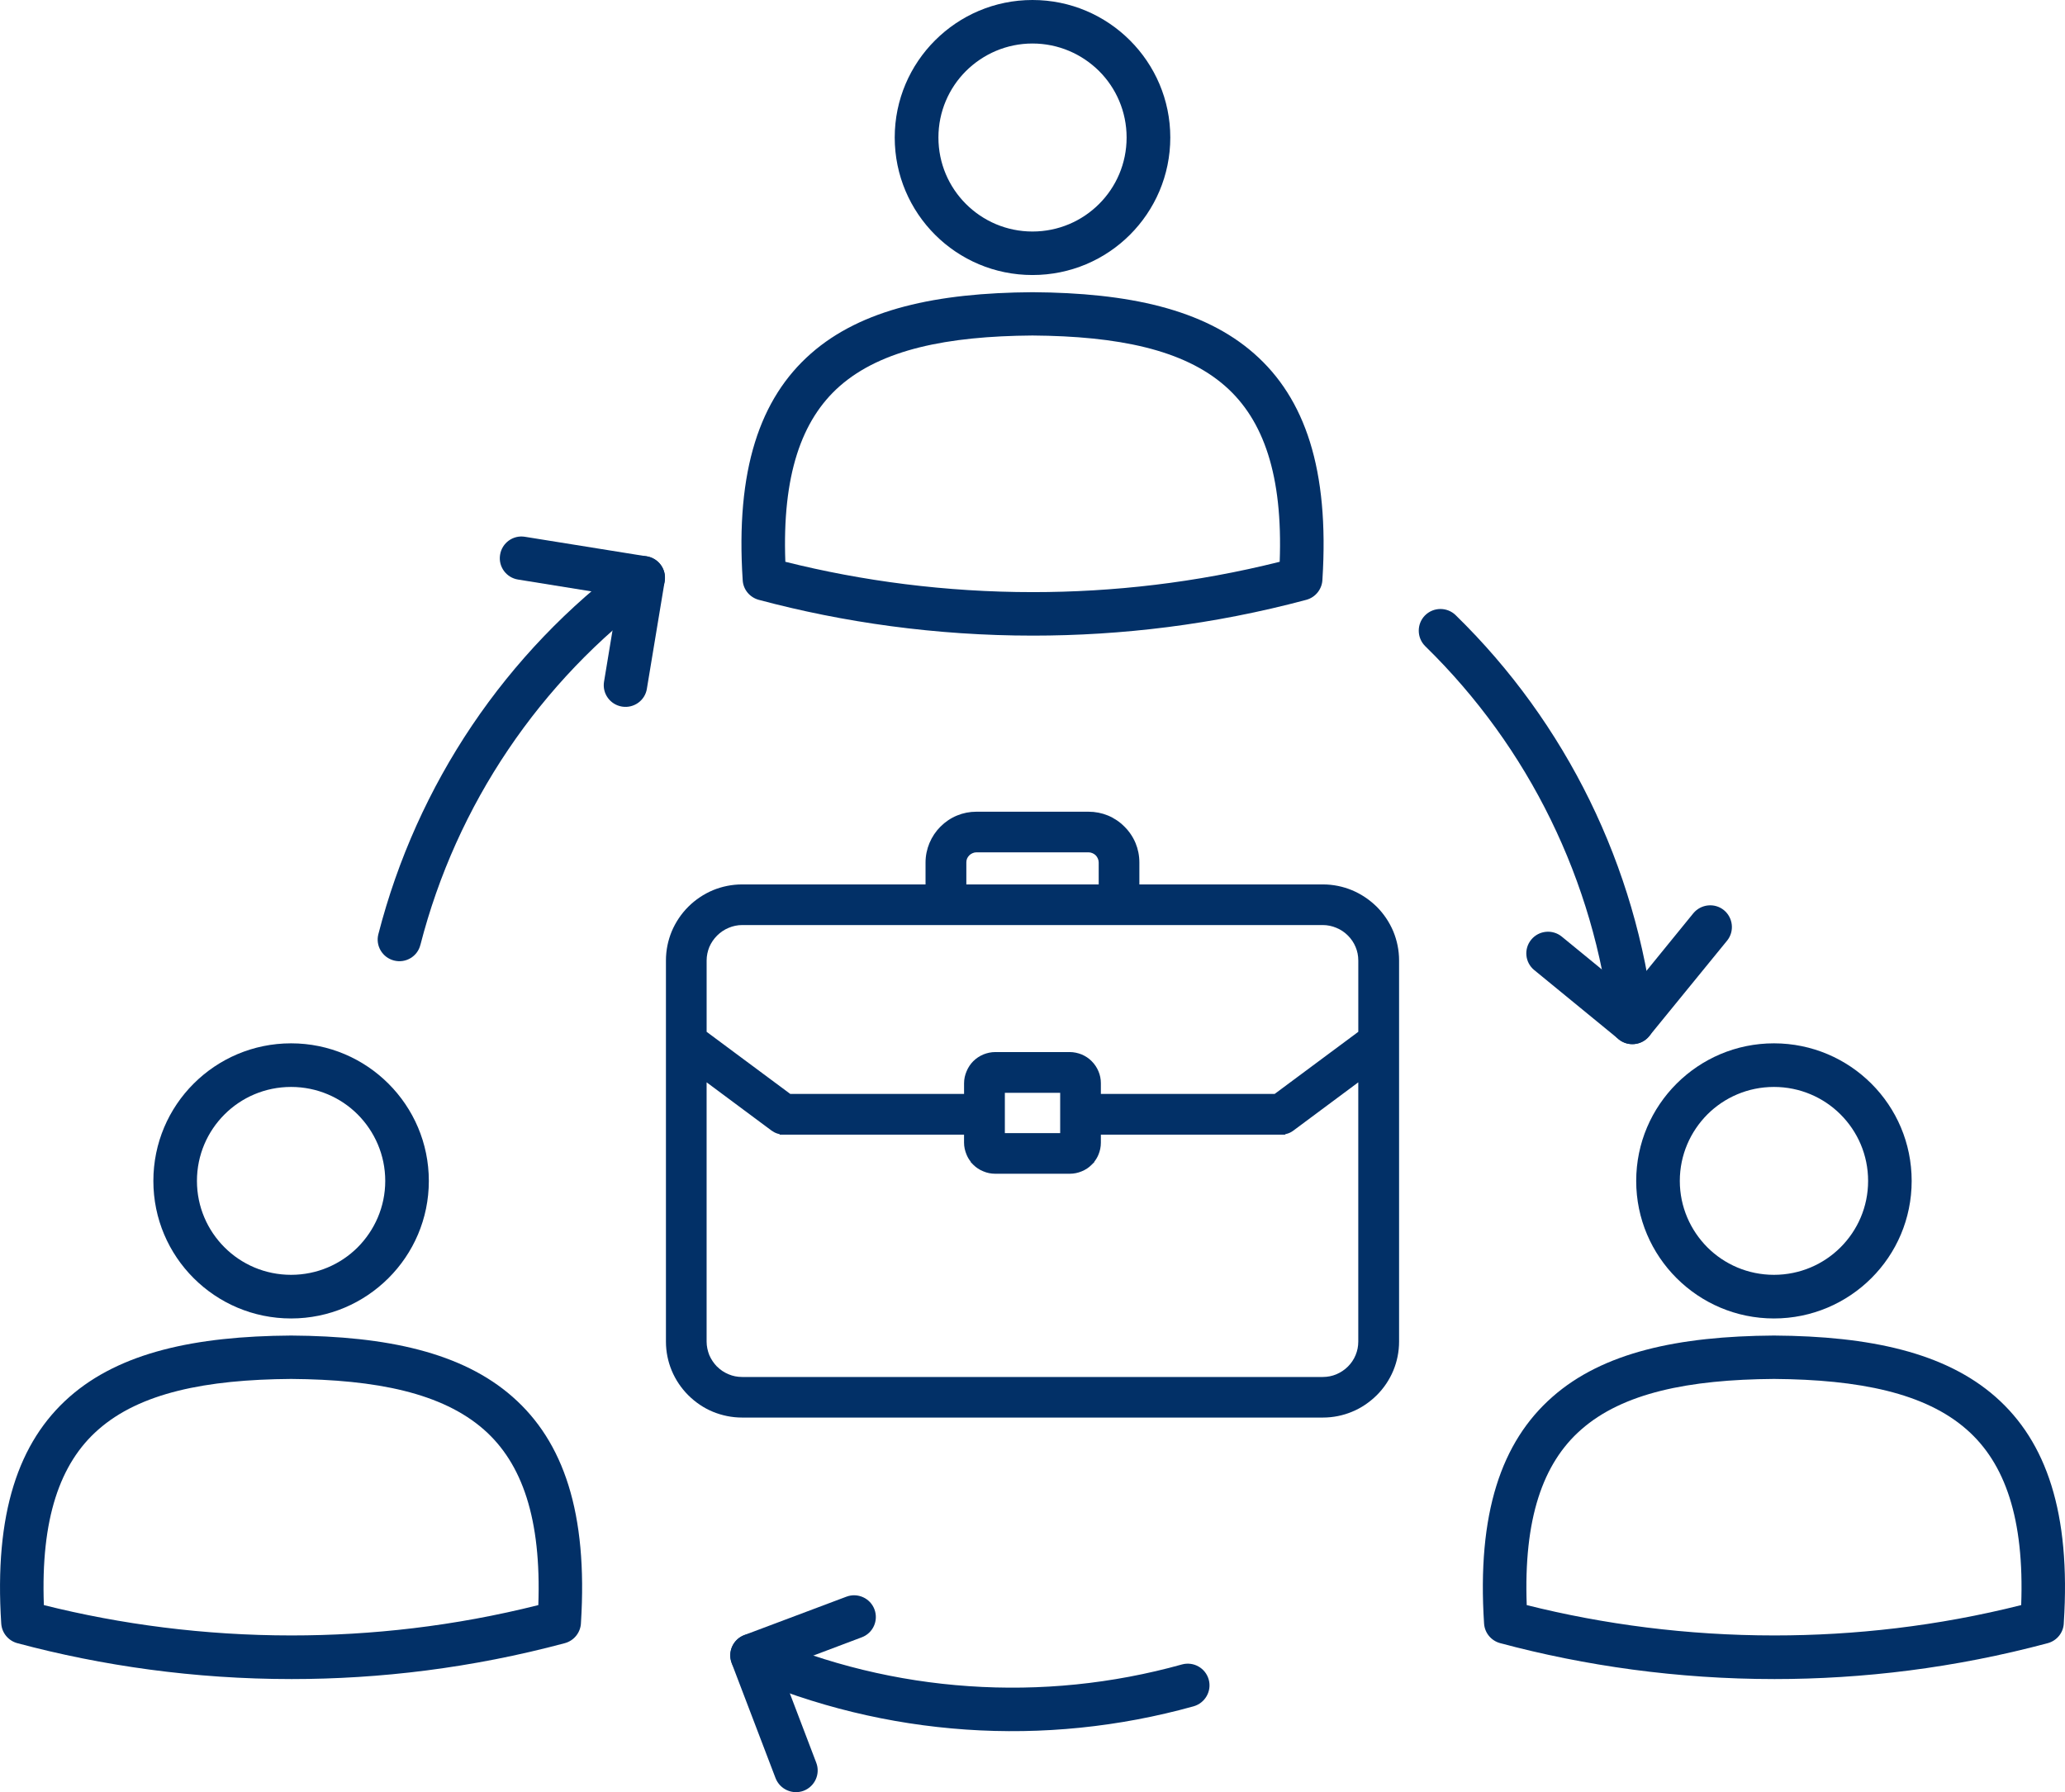 <?xml version="1.0" encoding="UTF-8"?><svg id="Layer_2" xmlns="http://www.w3.org/2000/svg" viewBox="0 0 115.198 100"><defs><style>.cls-1{fill:#023067;}</style></defs><g id="Layer_1-2"><path class="cls-1" d="M43.811,31.347c4.281,1.073,8.942,1.693,13.809,1.693,4.465,0,9.097-.522,13.769-1.693.178-4.809-.891-7.914-3.04-9.802-2.316-2.037-5.976-2.789-10.752-2.824-4.77.034-8.43.786-10.752,2.824-2.143,1.888-3.212,4.993-3.034,9.802h0ZM57.62,35.467c-5.408,0-10.579-.735-15.292-1.997h0c-.488-.132-.868-.562-.896-1.096-.402-6.147.954-10.141,3.81-12.649,2.816-2.474,6.999-3.386,12.355-3.42h.006c5.356.034,9.539.947,12.355,3.42,2.85,2.502,4.201,6.479,3.816,12.597-.012.528-.368,1.004-.902,1.148-5.183,1.389-10.321,1.997-15.252,1.997h0Z"/><path class="cls-1" d="M57.597,0c2.126,0,4.046.861,5.436,2.25,1.391,1.389,2.253,3.306,2.253,5.423,0,2.118-.862,4.04-2.253,5.429-1.391,1.389-3.31,2.244-5.436,2.244-2.121,0-4.04-.855-5.431-2.244-1.391-1.389-2.253-3.311-2.253-5.429,0-2.118.862-4.035,2.253-5.423,1.391-1.389,3.31-2.25,5.431-2.25h0ZM61.315,3.966c-.954-.947-2.264-1.538-3.718-1.538-1.448,0-2.758.591-3.712,1.538-.948.947-1.534,2.261-1.534,3.707,0,1.452.586,2.76,1.534,3.707.954.953,2.264,1.538,3.712,1.538,1.454,0,2.764-.585,3.718-1.538.948-.947,1.534-2.255,1.534-3.707,0-1.446-.586-2.761-1.534-3.707h0Z"/><path class="cls-1" d="M2.447,89.563c4.281,1.073,8.942,1.693,13.815,1.693,4.459,0,9.091-.516,13.769-1.693.172-4.809-.896-7.914-3.04-9.796-2.322-2.037-5.982-2.789-10.752-2.824-4.775.034-8.436.786-10.752,2.824-2.149,1.882-3.218,4.987-3.04,9.796h0ZM16.262,93.69c-5.413,0-10.58-.74-15.297-2.003h0c-.488-.132-.862-.562-.896-1.096-.397-6.141.954-10.135,3.81-12.649,2.816-2.474,6.999-3.386,12.355-3.42h.011c5.35.034,9.539.947,12.349,3.42,2.85,2.502,4.201,6.485,3.816,12.597-.011.528-.368,1.004-.902,1.148-5.183,1.389-10.321,2.003-15.246,2.003h0Z"/><path class="cls-1" d="M16.239,58.217c2.12,0,4.04.861,5.431,2.25,1.391,1.389,2.253,3.306,2.253,5.429,0,2.118-.862,4.035-2.253,5.423-1.391,1.389-3.31,2.25-5.431,2.25-2.126,0-4.046-.861-5.436-2.25-1.391-1.389-2.247-3.306-2.247-5.423,0-2.123.856-4.04,2.247-5.429,1.391-1.389,3.31-2.25,5.436-2.25h0ZM19.951,62.182c-.948-.947-2.264-1.532-3.712-1.532-1.454,0-2.764.585-3.712,1.532-.954.953-1.54,2.261-1.54,3.713,0,1.446.586,2.755,1.54,3.707.948.947,2.258,1.532,3.712,1.532,1.448,0,2.764-.585,3.712-1.532.948-.953,1.54-2.261,1.54-3.707,0-1.452-.592-2.76-1.54-3.713h0Z"/><path class="cls-1" d="M85.17,89.563c4.281,1.073,8.942,1.693,13.815,1.693,4.465,0,9.097-.516,13.769-1.693.178-4.809-.891-7.914-3.04-9.796-2.316-2.037-5.982-2.789-10.752-2.824-4.77.034-8.436.786-10.752,2.824-2.149,1.882-3.218,4.987-3.04,9.796h0ZM98.984,93.69c-5.408,0-10.58-.74-15.292-2.003h0c-.494-.132-.868-.562-.902-1.096-.397-6.141.954-10.135,3.816-12.649,2.81-2.474,6.999-3.386,12.35-3.42h.011c5.35.034,9.539.947,12.355,3.42,2.845,2.502,4.201,6.485,3.81,12.597-.006.528-.362,1.004-.897,1.148-5.183,1.389-10.321,2.003-15.251,2.003h0Z"/><path class="cls-1" d="M98.961,58.217c2.121,0,4.046.861,5.436,2.25,1.391,1.389,2.247,3.306,2.247,5.429,0,2.118-.856,4.035-2.247,5.423-1.391,1.389-3.316,2.25-5.436,2.25-2.12,0-4.04-.861-5.431-2.25-1.391-1.389-2.253-3.306-2.253-5.423,0-2.123.862-4.04,2.253-5.429,1.391-1.389,3.31-2.25,5.431-2.25h0ZM102.674,62.182c-.948-.947-2.264-1.532-3.712-1.532-1.448,0-2.764.585-3.712,1.532-.948.953-1.54,2.261-1.54,3.713,0,1.446.592,2.755,1.54,3.707.948.947,2.264,1.532,3.712,1.532,1.448,0,2.764-.585,3.712-1.532.954-.953,1.54-2.261,1.54-3.707,0-1.452-.586-2.76-1.54-3.713h0Z"/><path class="cls-1" d="M79.509,36.058c-.477-.471-.483-1.24-.017-1.716.471-.476,1.241-.482,1.718-.012,3.086,3.013,5.603,6.514,7.476,10.336,1.873,3.828,3.097,7.966,3.586,12.253.069.666-.408,1.263-1.075,1.337-.667.075-1.27-.408-1.345-1.073-.454-4.012-1.598-7.88-3.344-11.449-1.747-3.575-4.109-6.852-6.999-9.676h0Z"/><path class="cls-1" d="M85.589,54.13c-.517-.425-.592-1.182-.167-1.699.425-.517,1.19-.591,1.707-.166l3.764,3.082,3.569-4.385c.425-.516,1.19-.597,1.707-.178.517.425.598,1.188.178,1.704l-4.344,5.326h0l-.006.006c-.425.516-1.184.591-1.701.166l-4.707-3.857Z"/><path class="cls-1" d="M65.936,92.875c.649-.178,1.316.201,1.494.844.178.643-.201,1.309-.845,1.492-4.16,1.159-8.459,1.59-12.7,1.297-4.252-.293-8.447-1.303-12.418-3.03-.609-.264-.891-.981-.626-1.59.27-.614.983-.895,1.598-.631,3.707,1.613,7.632,2.56,11.608,2.829,3.977.275,7.999-.126,11.89-1.211h0Z"/><path class="cls-1" d="M47.219,89.093c.626-.235,1.327.08,1.563.706.236.631-.08,1.326-.707,1.561l-4.551,1.716,2.011,5.28c.241.626-.075,1.326-.701,1.567-.626.235-1.327-.08-1.569-.706l-2.448-6.416h0v-.006c-.236-.626.08-1.326.707-1.561l5.695-2.141Z"/><path class="cls-1" d="M23.451,52.724c-.161.649-.822,1.039-1.471.872-.649-.166-1.04-.826-.873-1.469,1.075-4.184,2.85-8.115,5.224-11.644,2.379-3.53,5.356-6.652,8.833-9.217.534-.402,1.293-.287,1.695.247.397.539.287,1.297-.253,1.699-3.253,2.399-6.034,5.32-8.258,8.62-2.23,3.306-3.891,6.984-4.896,10.893h0Z"/><path class="cls-1" d="M36.088,38.428c-.103.66-.73,1.108-1.391.999-.661-.109-1.109-.729-1-1.389l.793-4.798-5.586-.901c-.661-.103-1.115-.723-1.006-1.383.103-.66.724-1.113,1.385-1.004l6.752,1.085c.012,0,.029,0,.04.006.661.109,1.109.729,1.006,1.389l-.994,5.997Z"/><path class="cls-1" d="M41.403,49.35h10.229v-1.222c0-.384.08-.752.218-1.085.144-.344.356-.66.615-.918h0c.264-.264.575-.476.925-.62.333-.138.701-.212,1.08-.212h6.252c.385,0,.753.075,1.086.212.345.144.661.356.919.62.264.258.477.574.621.918.138.333.213.7.213,1.085v1.222h10.235c.575,0,1.121.115,1.621.321.523.218.988.534,1.385.924.391.39.707.861.925,1.377.207.505.322,1.05.322,1.624v21.263c0,.568-.115,1.119-.322,1.618-.218.522-.534.987-.925,1.377-.397.39-.862.712-1.385.924-.5.207-1.046.321-1.621.321h-32.394c-.575,0-1.121-.115-1.626-.321-.517-.212-.988-.534-1.379-.924-.391-.39-.707-.855-.925-1.377-.207-.499-.322-1.05-.322-1.618v-21.263c0-.574.115-1.119.322-1.624.218-.516.534-.987.925-1.377.391-.39.862-.706,1.379-.924.506-.207,1.052-.321,1.626-.321h0ZM75.774,60.392l-3.62,2.692c-.098.075-.207.132-.316.166-.046.017-.092.029-.144.04v.023h-10.281v.448c0,.23-.046.453-.132.66-.057.143-.138.281-.236.402l.011.011-.155.155c-.155.161-.35.287-.563.373-.207.086-.431.132-.661.132h-4.155c-.236,0-.46-.046-.661-.132-.218-.086-.408-.212-.569-.373l-.149-.155.011-.011c-.098-.12-.178-.258-.236-.402-.086-.207-.138-.43-.138-.66v-.448h-10.281v-.023c-.046-.011-.092-.023-.138-.04-.109-.034-.218-.092-.322-.166l-3.62-2.692v14.468c0,.264.058.516.149.752.104.241.253.459.431.643h.006c.178.184.397.327.644.43.23.098.483.149.753.149h32.394c.264,0,.523-.052.753-.149.241-.103.46-.247.644-.43h0c.184-.184.333-.402.431-.643.098-.235.149-.488.149-.752v-14.468ZM61.413,61.04h9.695l4.666-3.466v-3.977c0-.27-.052-.522-.149-.752-.098-.241-.247-.459-.431-.643-.184-.184-.402-.333-.644-.43-.23-.098-.489-.155-.753-.155h-32.394c-.27,0-.523.057-.753.155-.241.098-.46.247-.644.43s-.333.402-.437.643c-.092.23-.149.482-.149.752v3.977l4.666,3.466h9.695v-.597c0-.235.052-.459.138-.66.086-.212.213-.407.374-.568h0c.161-.161.351-.287.569-.379.201-.08.425-.132.661-.132h4.155c.23,0,.454.052.661.132.213.092.408.218.563.379h0c.161.161.293.356.379.568.086.201.132.425.132.66v.597ZM53.908,49.35h7.384v-1.222c0-.08-.017-.149-.046-.218-.029-.069-.069-.132-.121-.184h0c-.052-.052-.115-.092-.184-.121s-.138-.046-.218-.046h-6.252c-.075,0-.15.017-.213.046-.069.029-.132.069-.184.121h0c-.052.052-.098.115-.126.184-.029.069-.04.138-.04.218v1.222ZM59.143,60.977h-3.086v2.25h3.086v-2.25Z"/></g></svg>